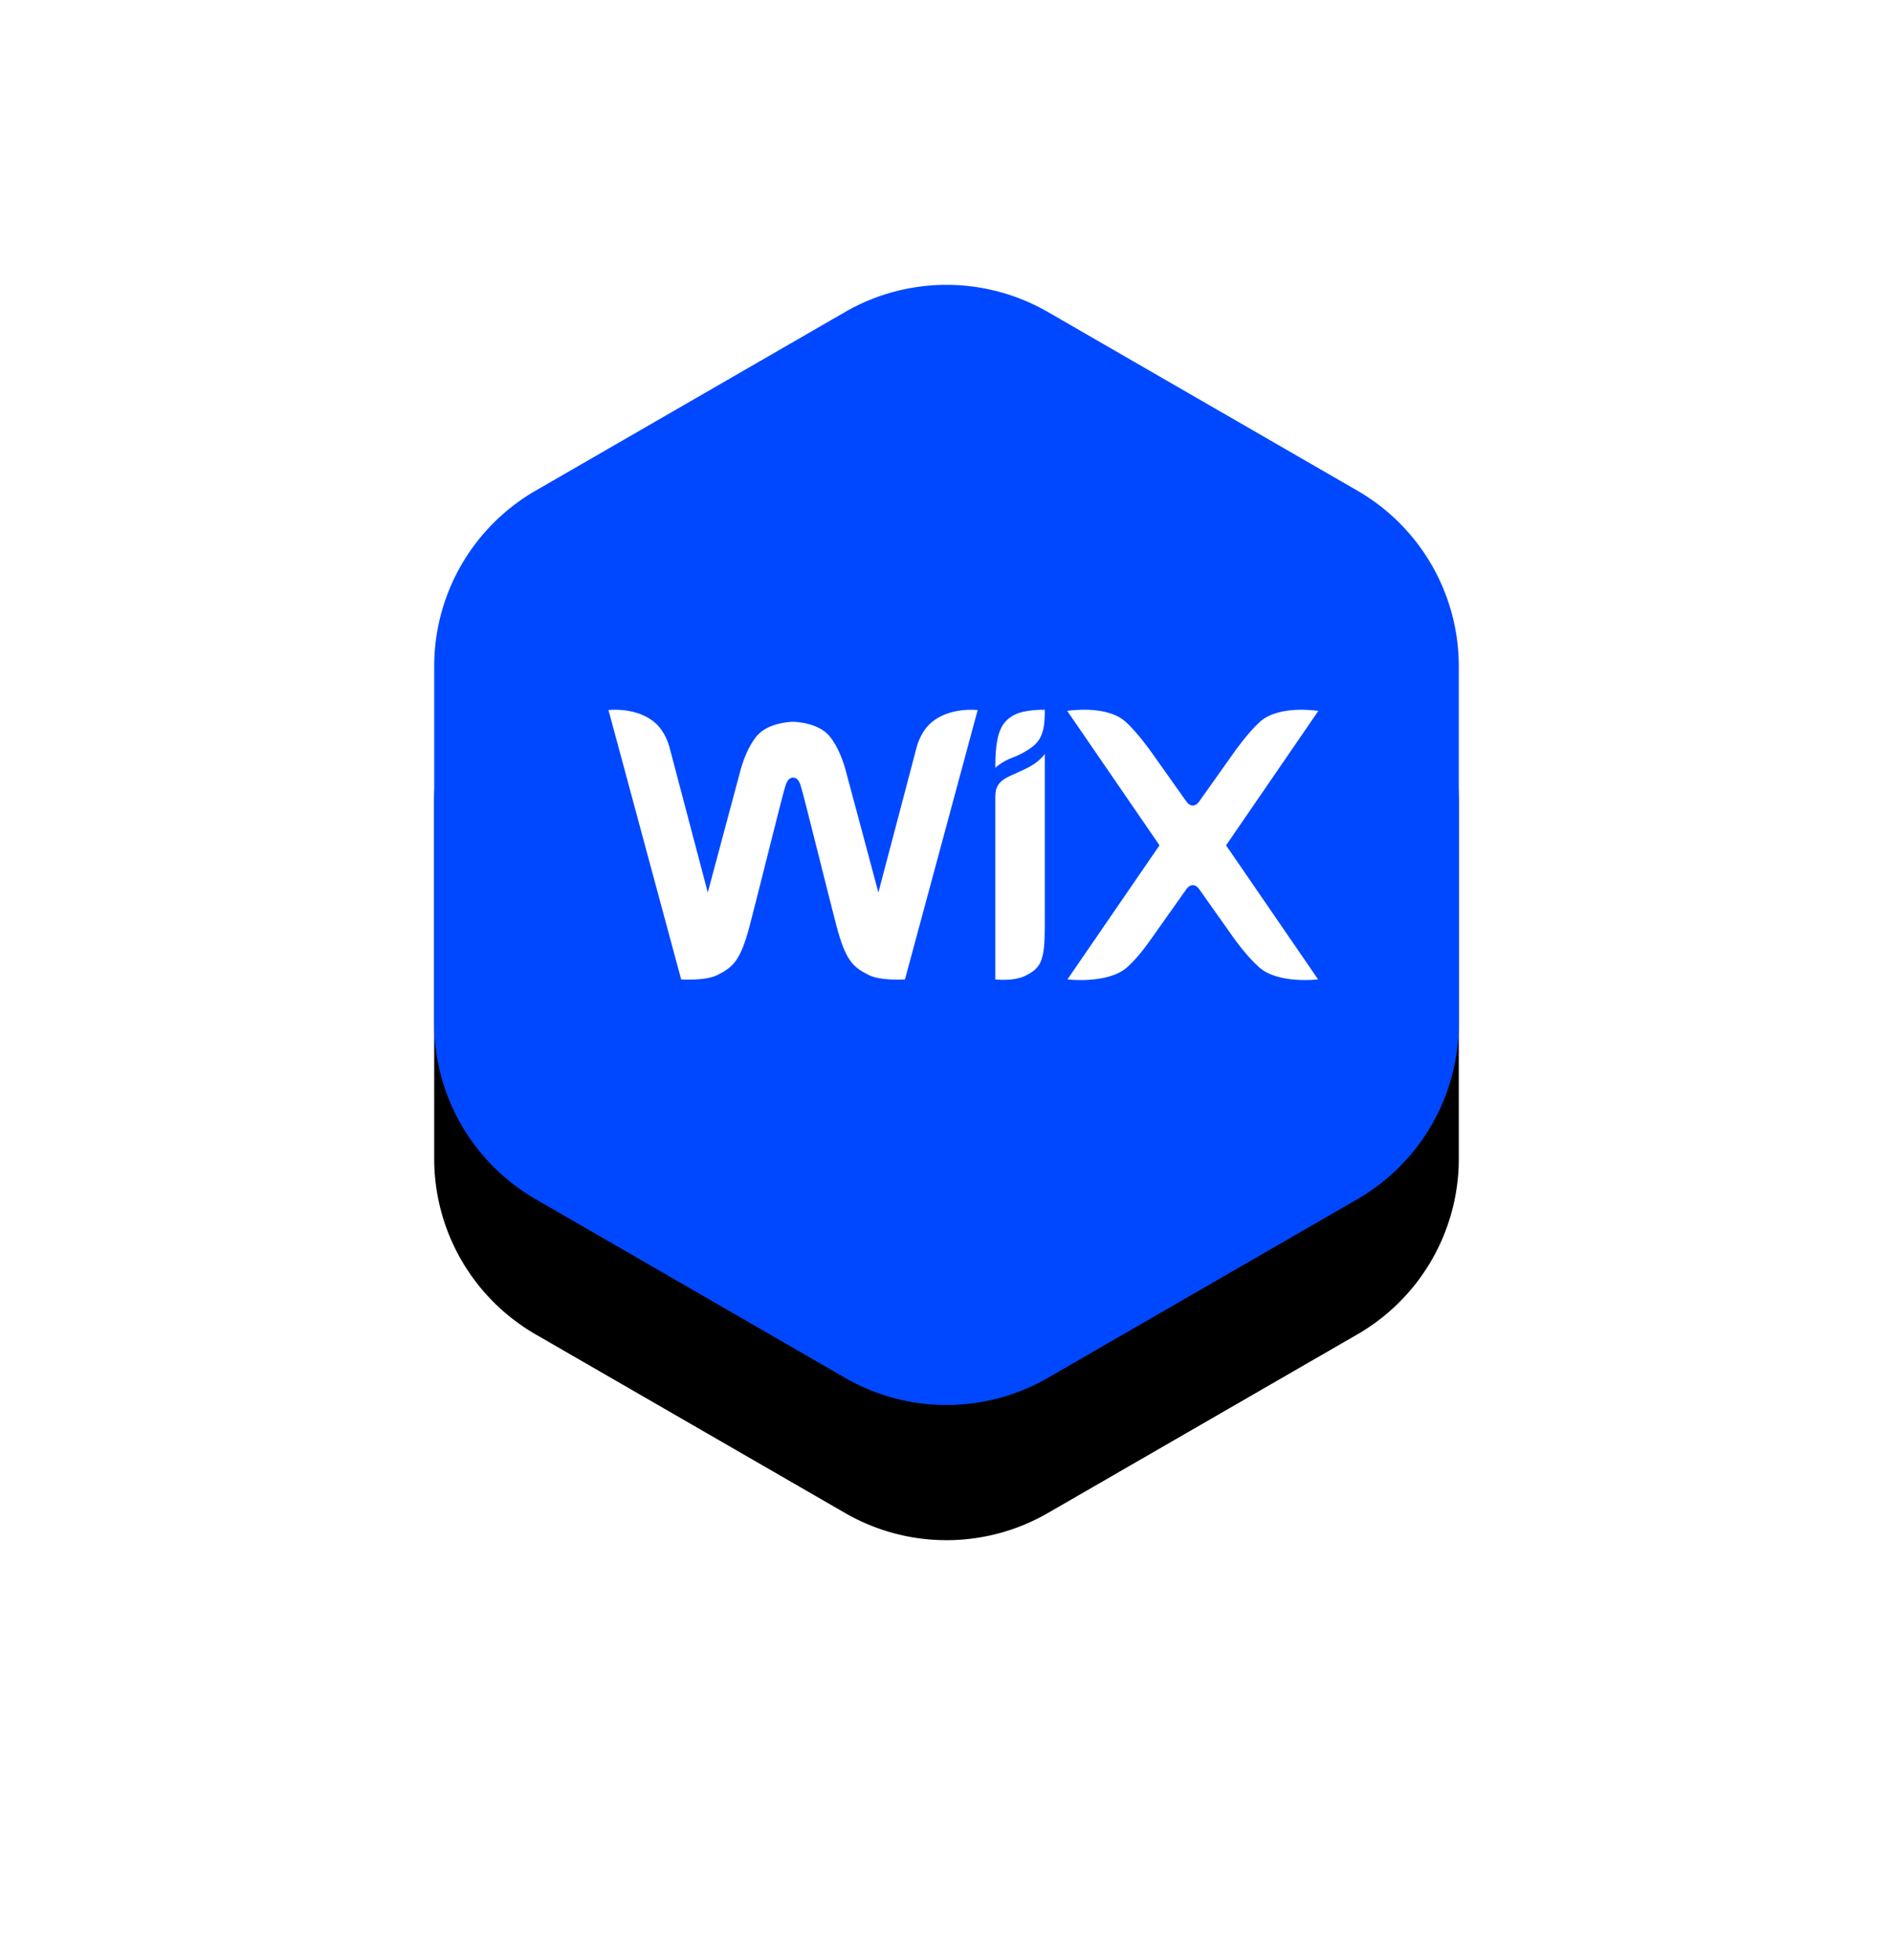 <?xml version="1.0" encoding="UTF-8" standalone="no"?>
<svg
   aria-hidden="true"
   width="56"
   height="58"
   version="1.1"
   id="svg26"
   sodipodi:docname="wix.svg"
   xmlns:inkscape="http://www.inkscape.org/namespaces/inkscape"
   xmlns:sodipodi="http://sodipodi.sourceforge.net/DTD/sodipodi-0.dtd"
   xmlns:xlink="http://www.w3.org/1999/xlink"
   xmlns="http://www.w3.org/2000/svg"
   xmlns:svg="http://www.w3.org/2000/svg">
  <sodipodi:namedview
     id="namedview28"
     pagecolor="#ffffff"
     bordercolor="#000000"
     borderopacity="0.25"
     inkscape:showpageshadow="2"
     inkscape:pageopacity="0.0"
     inkscape:pagecheckerboard="0"
     inkscape:deskcolor="#d1d1d1" />
  <defs
     id="defs10">
    <filter
       id="wixinline-a"
       width="1.95"
       height="1.99"
       x="-0.475"
       y="-0.434"
       filterUnits="objectBoundingBox">
      <feOffset
         dy="4"
         in="SourceAlpha"
         result="shadowOffsetOuter1"
         id="feOffset2" />
      <feGaussianBlur
         in="shadowOffsetOuter1"
         result="shadowBlurOuter1"
         stdDeviation="6"
         id="feGaussianBlur4" />
      <feColorMatrix
         in="shadowBlurOuter1"
         values="0 0 0 0 0.03 0 0 0 0 0.242 0 0 0 0 0.78 0 0 0 0.306 0"
         id="feColorMatrix6" />
    </filter>
    <path
       id="wixinline-b"
       d="m20.5 1.732 9.155 5.286a6 6 0 0 1 3 5.196v10.572a6 6 0 0 1-3 5.196L20.5 33.268a6 6 0 0 1-6 0l-9.155-5.286a6 6 0 0 1-3-5.196V12.214a6 6 0 0 1 3-5.196L14.5 1.732a6 6 0 0 1 6 0Z" />
  </defs>
  <g
     fill="none"
     fill-rule="evenodd"
     id="g24">
    <g
       fill-rule="nonzero"
       transform="translate(10.5 7.5)"
       style="     fill: rebeccapurple; "
       id="g16">
      <use
         xlink:href="#wixinline-b"
         fill="#000"
         filter="url(#wixinline-a)"
         id="use12" />
      <use
         xlink:href="#wixinline-b"
         fill="#0048FF"
         id="use14" />
    </g>
    <g
       fill="#FFF"
       id="g22">
      <path
         d="M30.015 21.148c-.416.216-.571.575-.571 1.57 0 0 .21-.197.523-.307.228-.084.422-.205.535-.285.351-.253.406-.579.406-1.124 0 0-.574-.018-.893.146Z"
         id="path18" />
      <path
         fill-rule="nonzero"
         d="M27.547 21.383c-.34.292-.439.76-.439.76l-1.123 4.265-.935-3.492c-.09-.37-.255-.827-.514-1.138-.331-.395-1.003-.421-1.075-.421-.071 0-.744.026-1.074.42-.26.312-.424.77-.515 1.14l-.934 3.49-1.124-4.263s-.1-.469-.438-.761c-.55-.476-1.376-.374-1.376-.374l2.151 7.971s.71.048 1.066-.128c.466-.234.688-.413.97-1.497.252-.966.956-3.806 1.021-4.01.033-.1.074-.337.253-.337.183 0 .221.237.253.336.065.205.77 3.045 1.02 4.011.283 1.084.505 1.263.972 1.497.355.176 1.065.128 1.065.128l2.151-7.97s-.825-.103-1.375.373Zm3.36.926s-.135.204-.441.373c-.198.11-.387.183-.59.278-.34.157-.432.337-.432.608v5.412s.542.066.898-.113c.457-.227.562-.446.566-1.438v-5.12Zm5.363 2.704L39 21.035s-1.152-.19-1.723.318c-.364.326-.773.912-.773.912L35.5 23.68c-.049.073-.113.154-.215.154-.101 0-.165-.08-.214-.154l-1.004-1.416s-.409-.586-.774-.912c-.57-.508-1.722-.318-1.722-.318l2.73 3.978-2.723 3.967s1.2.147 1.77-.362c.365-.326.719-.853.719-.853l1.004-1.42c.049-.073.113-.153.214-.153.102 0 .166.08.215.153l1.004 1.42s.374.527.74.853c.57.509 1.749.362 1.749.362l-2.723-3.967"
         id="path20" />
    </g>
  </g>
</svg>
